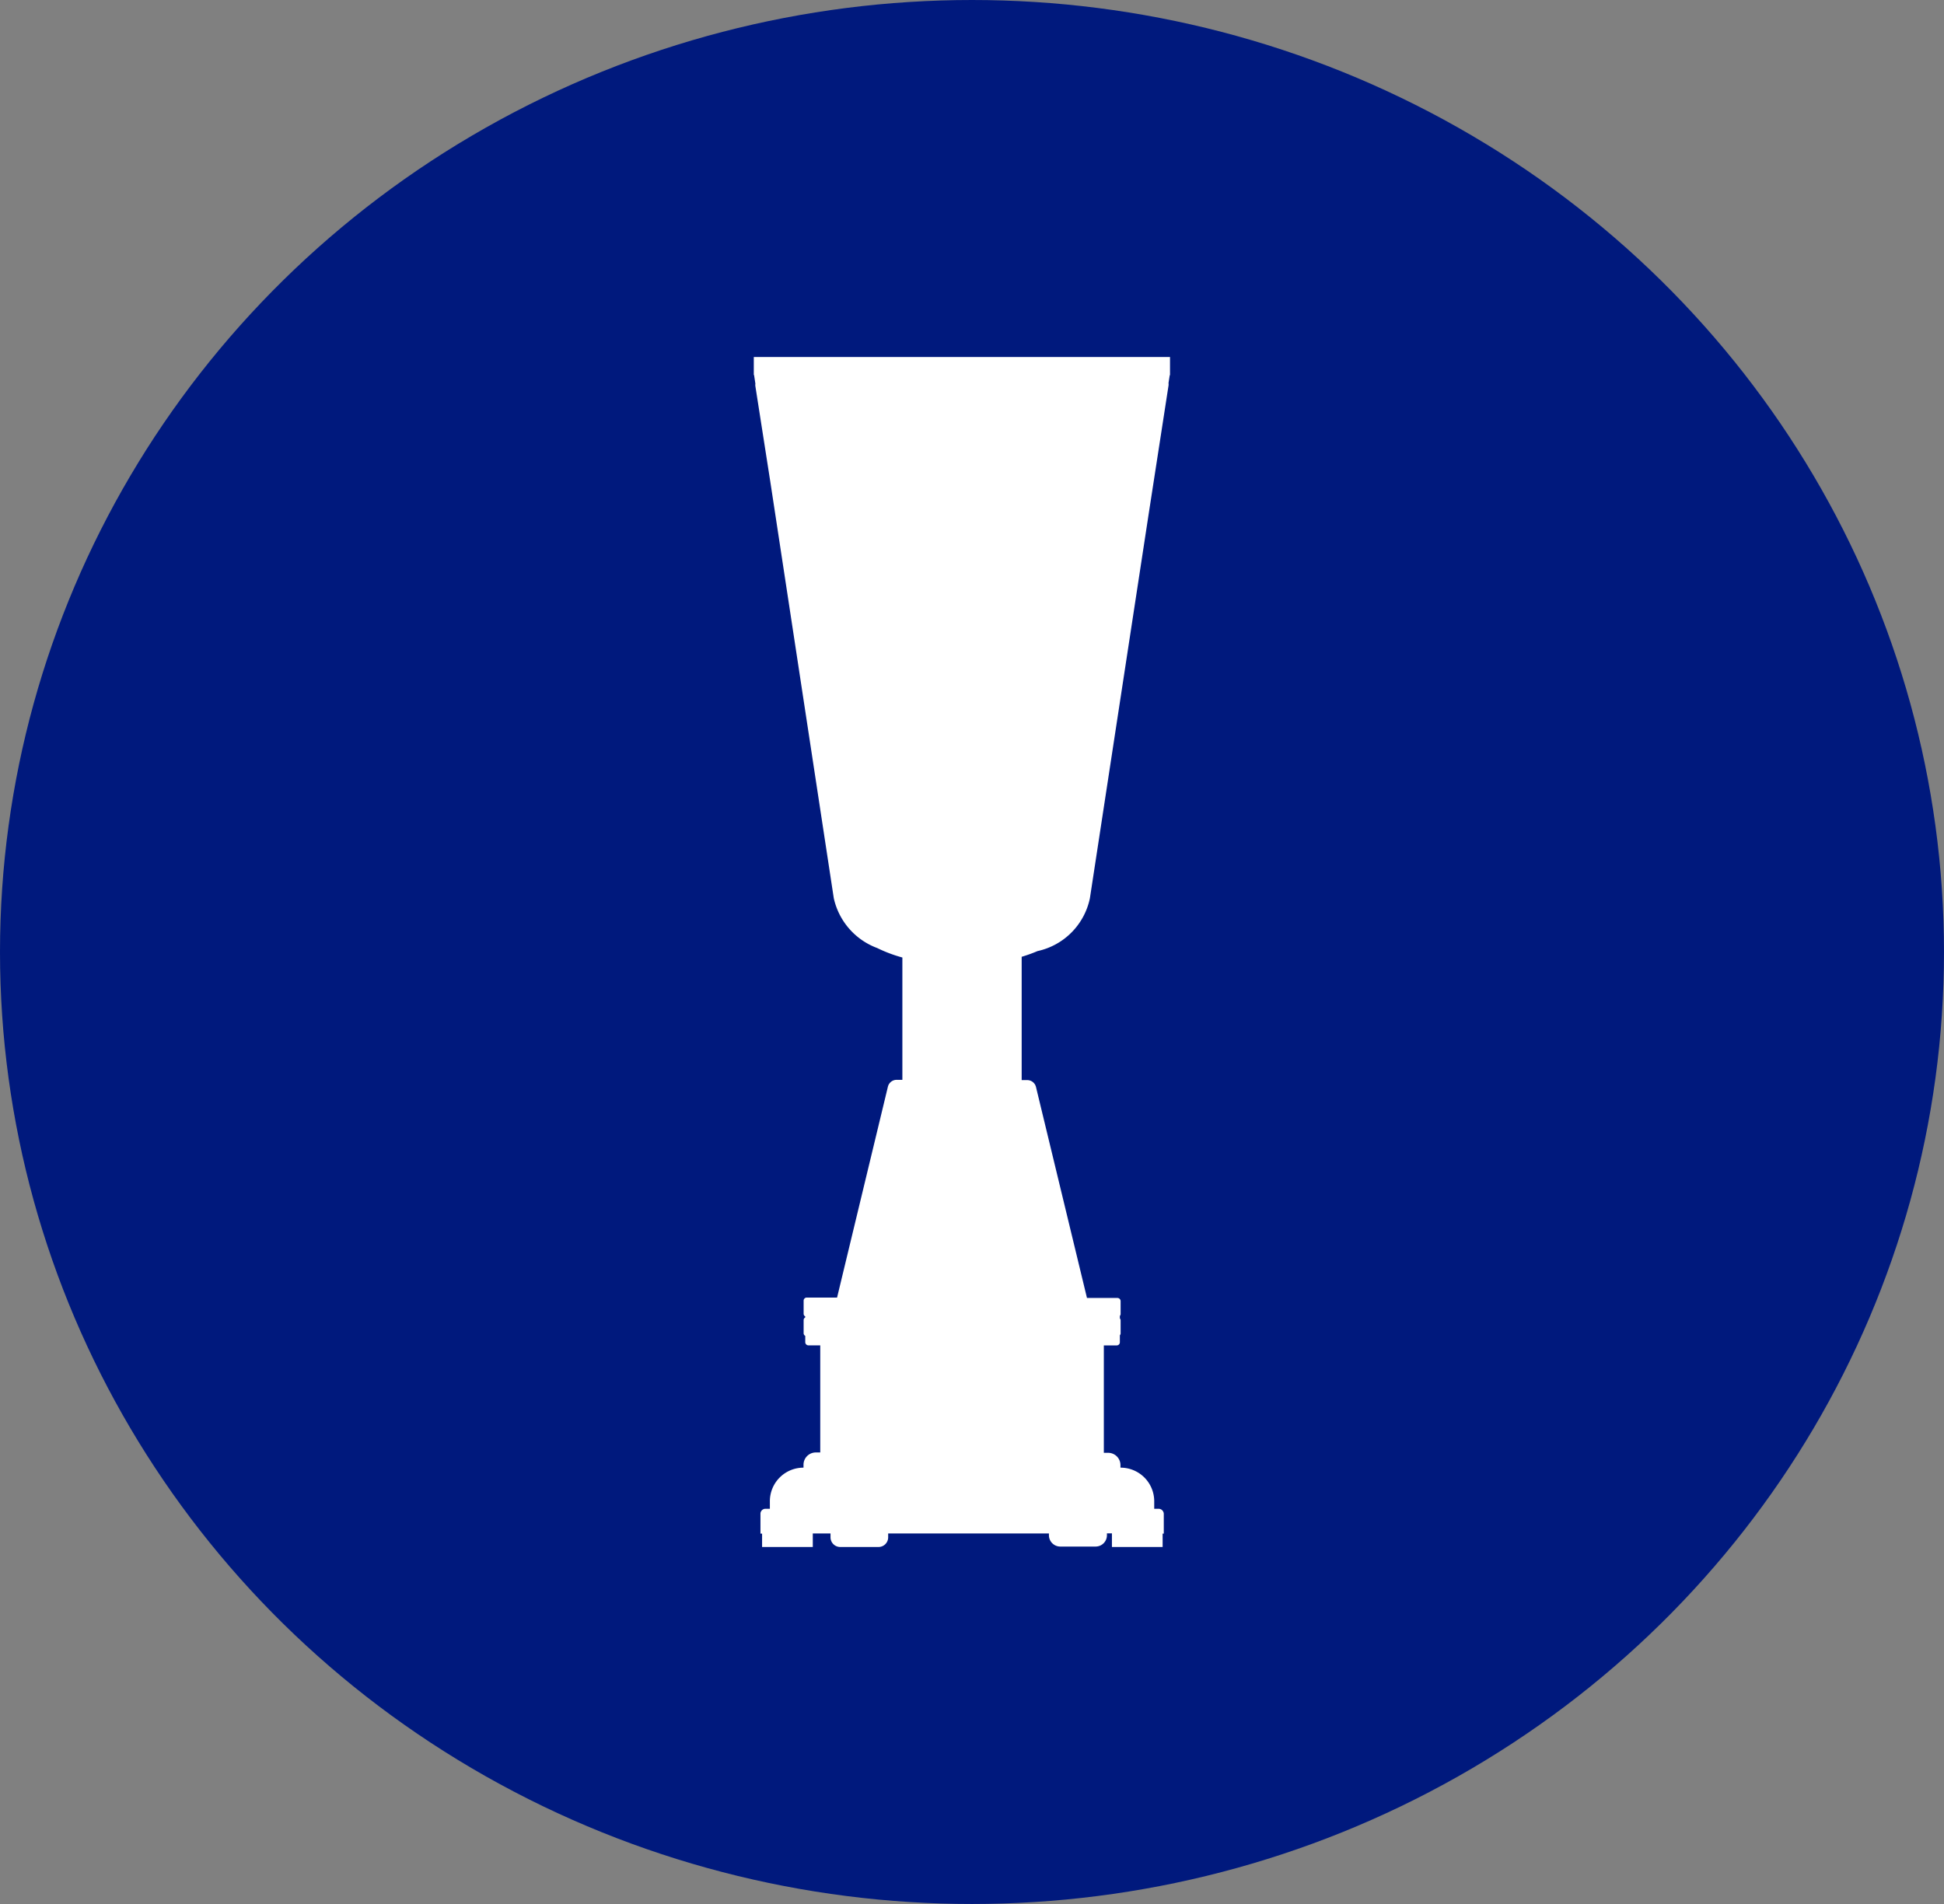 <svg xmlns="http://www.w3.org/2000/svg" width="49" height="48" viewBox="0 0 49 48"><rect x="0" y="0" width="49" height="48" fill="#808080" stroke="none"/><defs><style>.a{fill:#00197d;}.b{fill:#fff;}</style></defs><g transform="translate(-1531 -185)"><ellipse class="a" cx="24.5" cy="24" rx="24.5" ry="24" transform="translate(1531 185)"/><path class="b" d="M23.066,23v.454h.007l.033.218a.207.207,0,0,0,0,.065l.376,2.406,1.6,10.5A1.741,1.741,0,0,0,26.176,37.9a3.583,3.583,0,0,0,.635.239v3.084h-.145a.226.226,0,0,0-.219.17l-1.282,5.319H24.4a.078.078,0,0,0-.078.078v.33a.077.077,0,0,0,.041.068v.024a.079.079,0,0,0-.041.068v.33a.077.077,0,0,0,.041.068v.158a.081.081,0,0,0,.078.081h.3v2.7h-.111a.31.31,0,0,0-.311.311V51a.847.847,0,0,0-.848.844v.193h-.111a.125.125,0,0,0-.126.126v.5h.041V53h1.278v-.341H25v.093a.244.244,0,0,0,.241.248h.971a.244.244,0,0,0,.241-.248v-.093h4.052V52.7a.286.286,0,0,0,.281.289h.9a.285.285,0,0,0,.281-.289v-.044h.126V53h1.278v-.337H33.4v-.5a.131.131,0,0,0-.13-.126h-.111v-.193A.847.847,0,0,0,32.308,51v-.059A.31.31,0,0,0,32,50.626h-.111V47.918h.326a.079.079,0,0,0,.078-.081v-.173a.078.078,0,0,0,.019-.049v-.33a.075.075,0,0,0-.019-.048v-.062a.078.078,0,0,0,.019-.049V46.8a.081.081,0,0,0-.078-.078h-.77L30.178,41.4a.226.226,0,0,0-.219-.17h-.141V38.121a3.751,3.751,0,0,0,.4-.144,1.721,1.721,0,0,0,1.32-1.334l1.481-9.685.5-3.235a.2.2,0,0,0,0-.065l.031-.2h.007V23Z" transform="translate(1526.934 171)"/></g></svg>